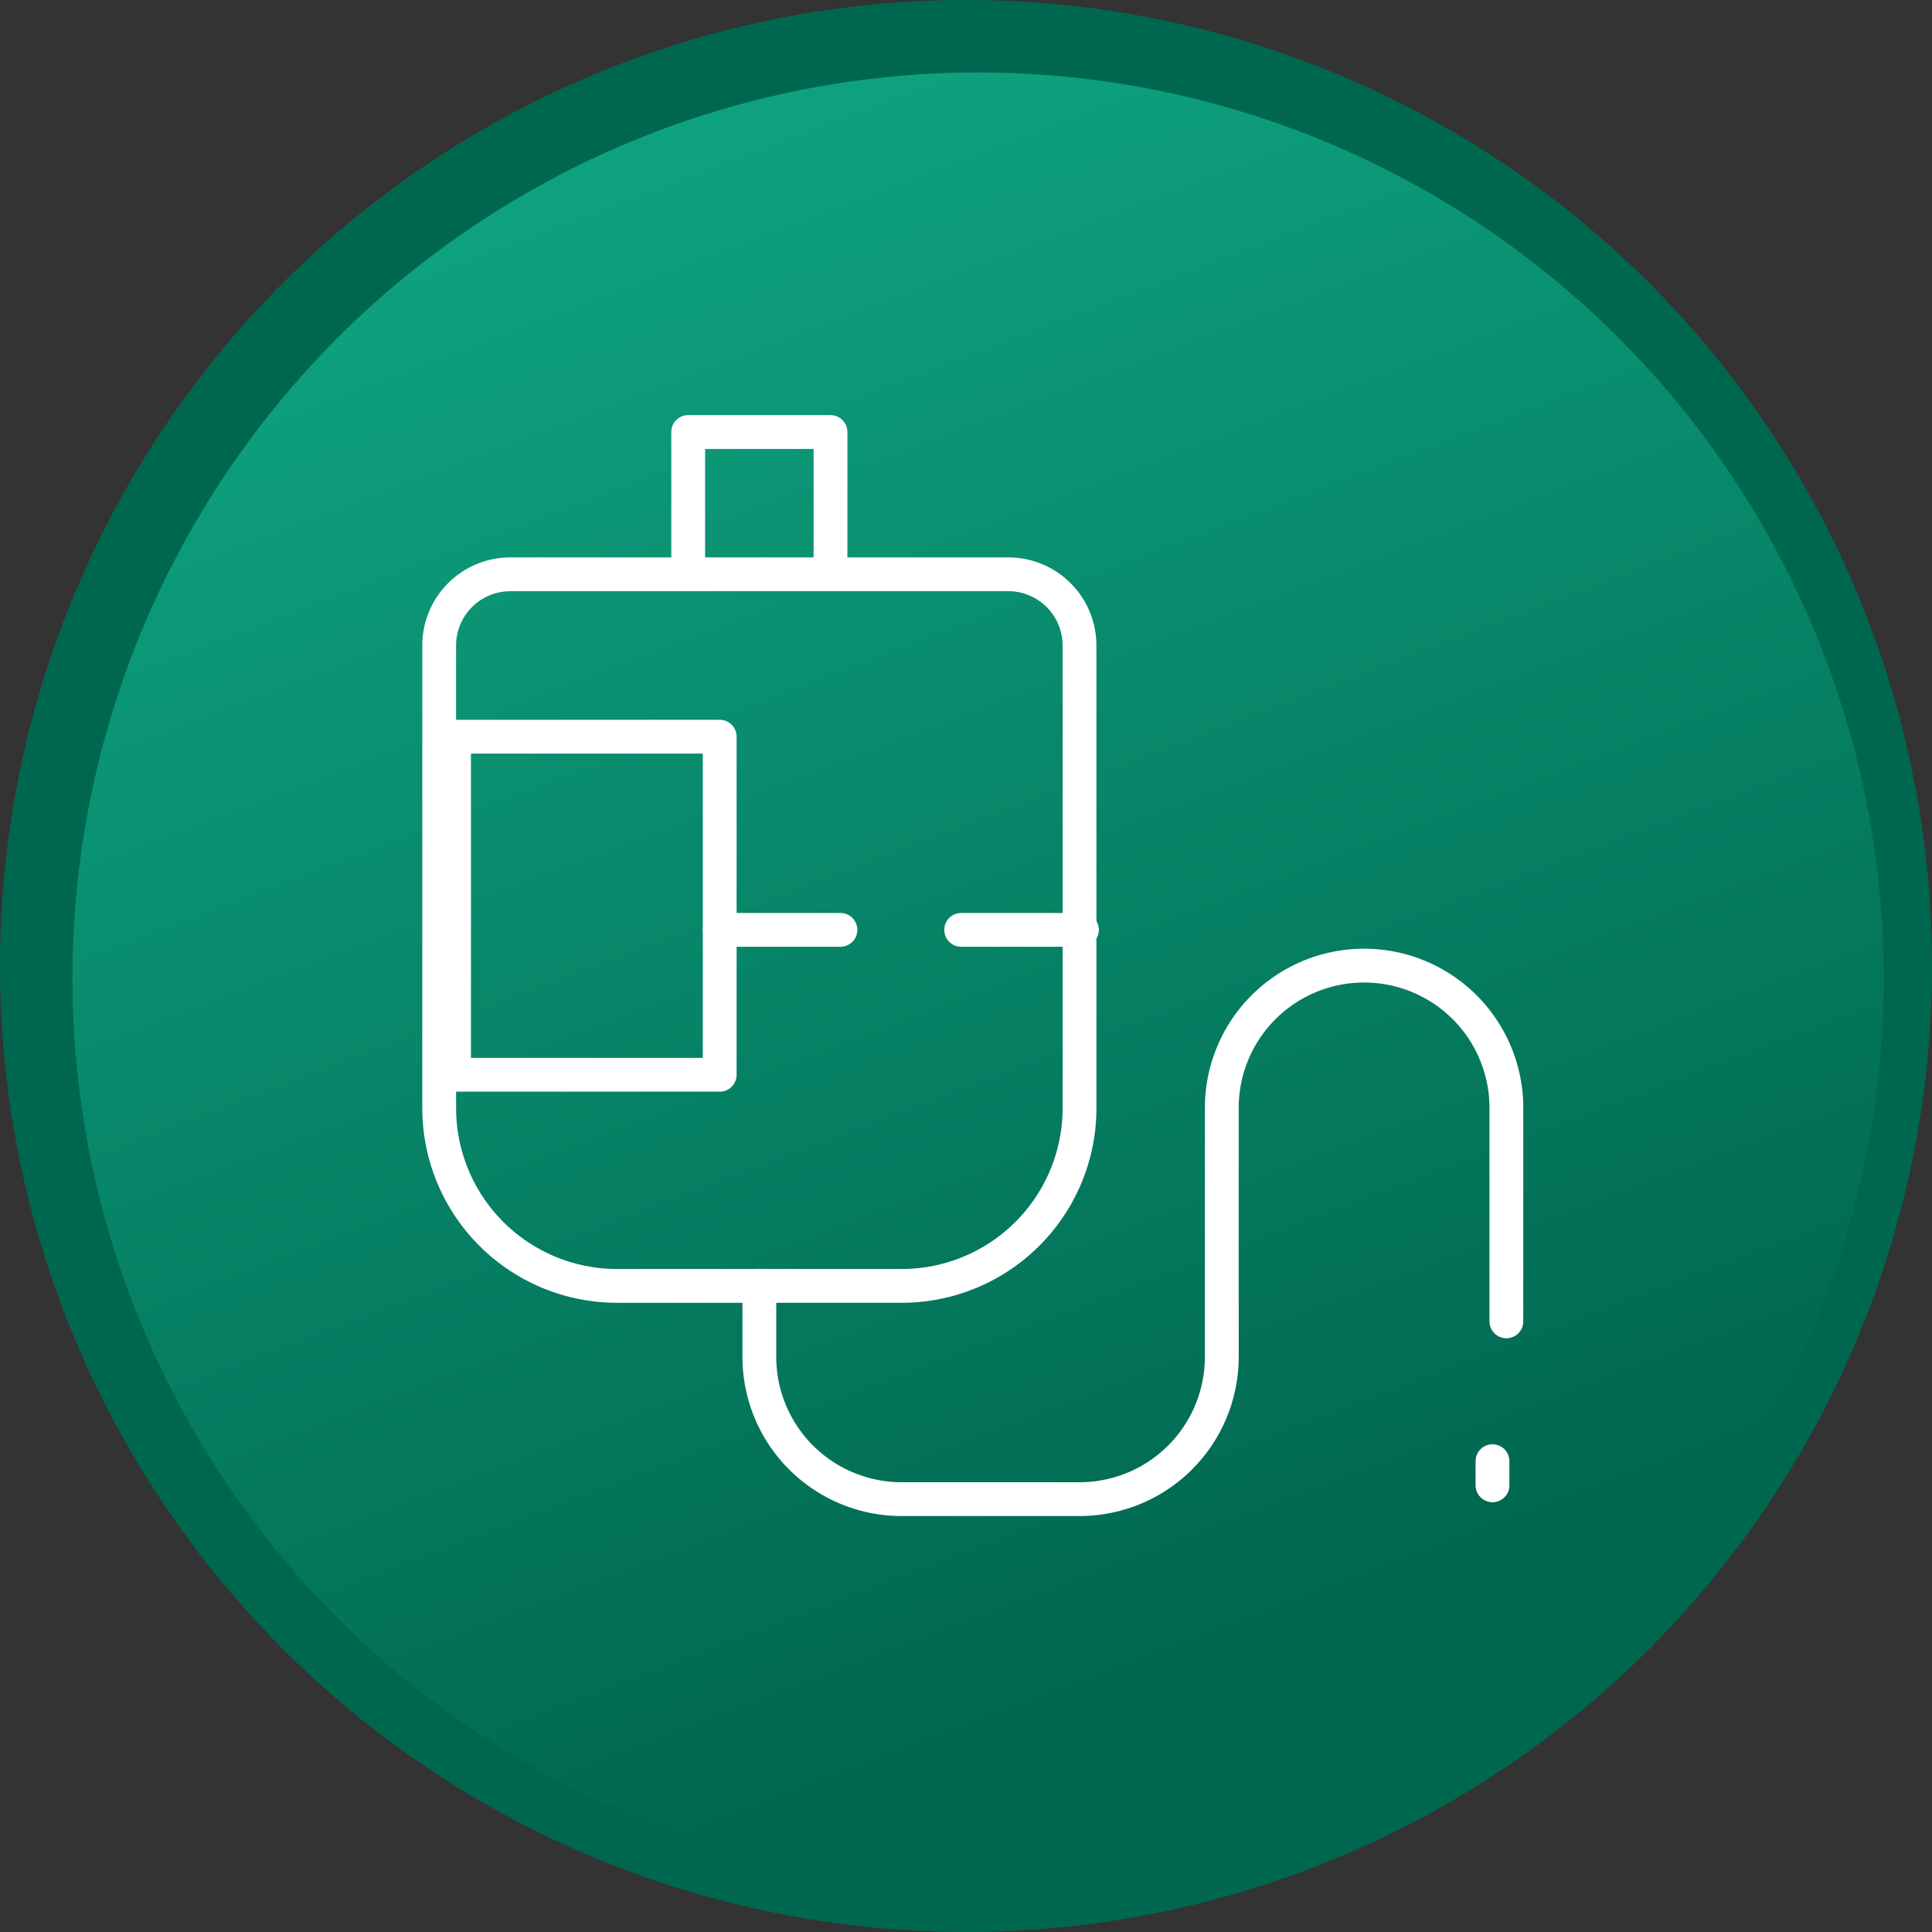 <svg xmlns="http://www.w3.org/2000/svg" xmlns:xlink="http://www.w3.org/1999/xlink" width="80" height="80" viewBox="0 0 80 80">
  <rect x="0" y="0" width="80" height="80" fill="#333333" stroke="none"/>
  <defs>
    <linearGradient id="linear-gradient" x1="0.316" y1="0.057" x2="0.626" y2="0.872" gradientUnits="objectBoundingBox">
      <stop offset="0" stop-color="#0ea17f"/>
      <stop offset="1" stop-color="#00674f"/>
    </linearGradient>
  </defs>
  <g id="Group_38072" data-name="Group 38072" transform="translate(-807.639 -4724)">
    <circle id="Ellipse_1295" data-name="Ellipse 1295" cx="40" cy="40" r="40" transform="translate(807.639 4724)" fill="#00674f"/>
    <circle id="Ellipse_1296" data-name="Ellipse 1296" cx="37.5" cy="37.5" r="37.5" transform="translate(810.639 4727)" fill="url(#linear-gradient)"/>
    <g id="Group_38038" data-name="Group 38038" transform="translate(824.315 4740.379)">
      <path id="Path_36627" data-name="Path 36627" d="M34.515,62.1a7.365,7.365,0,0,1-7.365,7.365H15.365A7.365,7.365,0,0,1,8,62.1V42.946A2.946,2.946,0,0,1,10.946,40H31.568a2.946,2.946,0,0,1,2.946,2.946Z" transform="translate(-6.49 -32.598)" fill="none" stroke="#fff" stroke-linecap="round" stroke-linejoin="round" stroke-width="1.4"/>
      <path id="Path_36628" data-name="Path 36628" d="M64,13.892V8h5.892v5.892" transform="translate(-52.179 -6.49)" fill="none" stroke="#fff" stroke-linecap="round" stroke-linejoin="round" stroke-width="1.4"/>
      <path id="Path_36629" data-name="Path 36629" d="M80,141.257V144.2a5.892,5.892,0,0,0,5.892,5.892h7.365a5.892,5.892,0,0,0,5.892-5.892V133.892a5.892,5.892,0,0,1,11.784,0v8.838" transform="translate(-65.233 -104.395)" fill="none" stroke="#fff" stroke-linecap="round" stroke-linejoin="round" stroke-width="1.4"/>
      <line id="Line_7414" data-name="Line 7414" y1="1" transform="translate(45.125 44.125)" fill="none" stroke="#fff" stroke-linecap="round" stroke-linejoin="round" stroke-width="1.4"/>
      <rect id="Rectangle_15610" data-name="Rectangle 15610" width="11" height="14" transform="translate(2.125 14.125)" fill="none" stroke="#fff" stroke-linecap="round" stroke-linejoin="round" stroke-width="1.4"/>
      <line id="Line_7415" data-name="Line 7415" x2="5" transform="translate(13.125 22.125)" fill="none" stroke="#fff" stroke-linecap="round" stroke-linejoin="round" stroke-width="1.4"/>
      <line id="Line_7416" data-name="Line 7416" x2="5" transform="translate(23.125 22.125)" fill="none" stroke="#fff" stroke-linecap="round" stroke-linejoin="round" stroke-width="1.4"/>
    </g>
  </g>
</svg>
